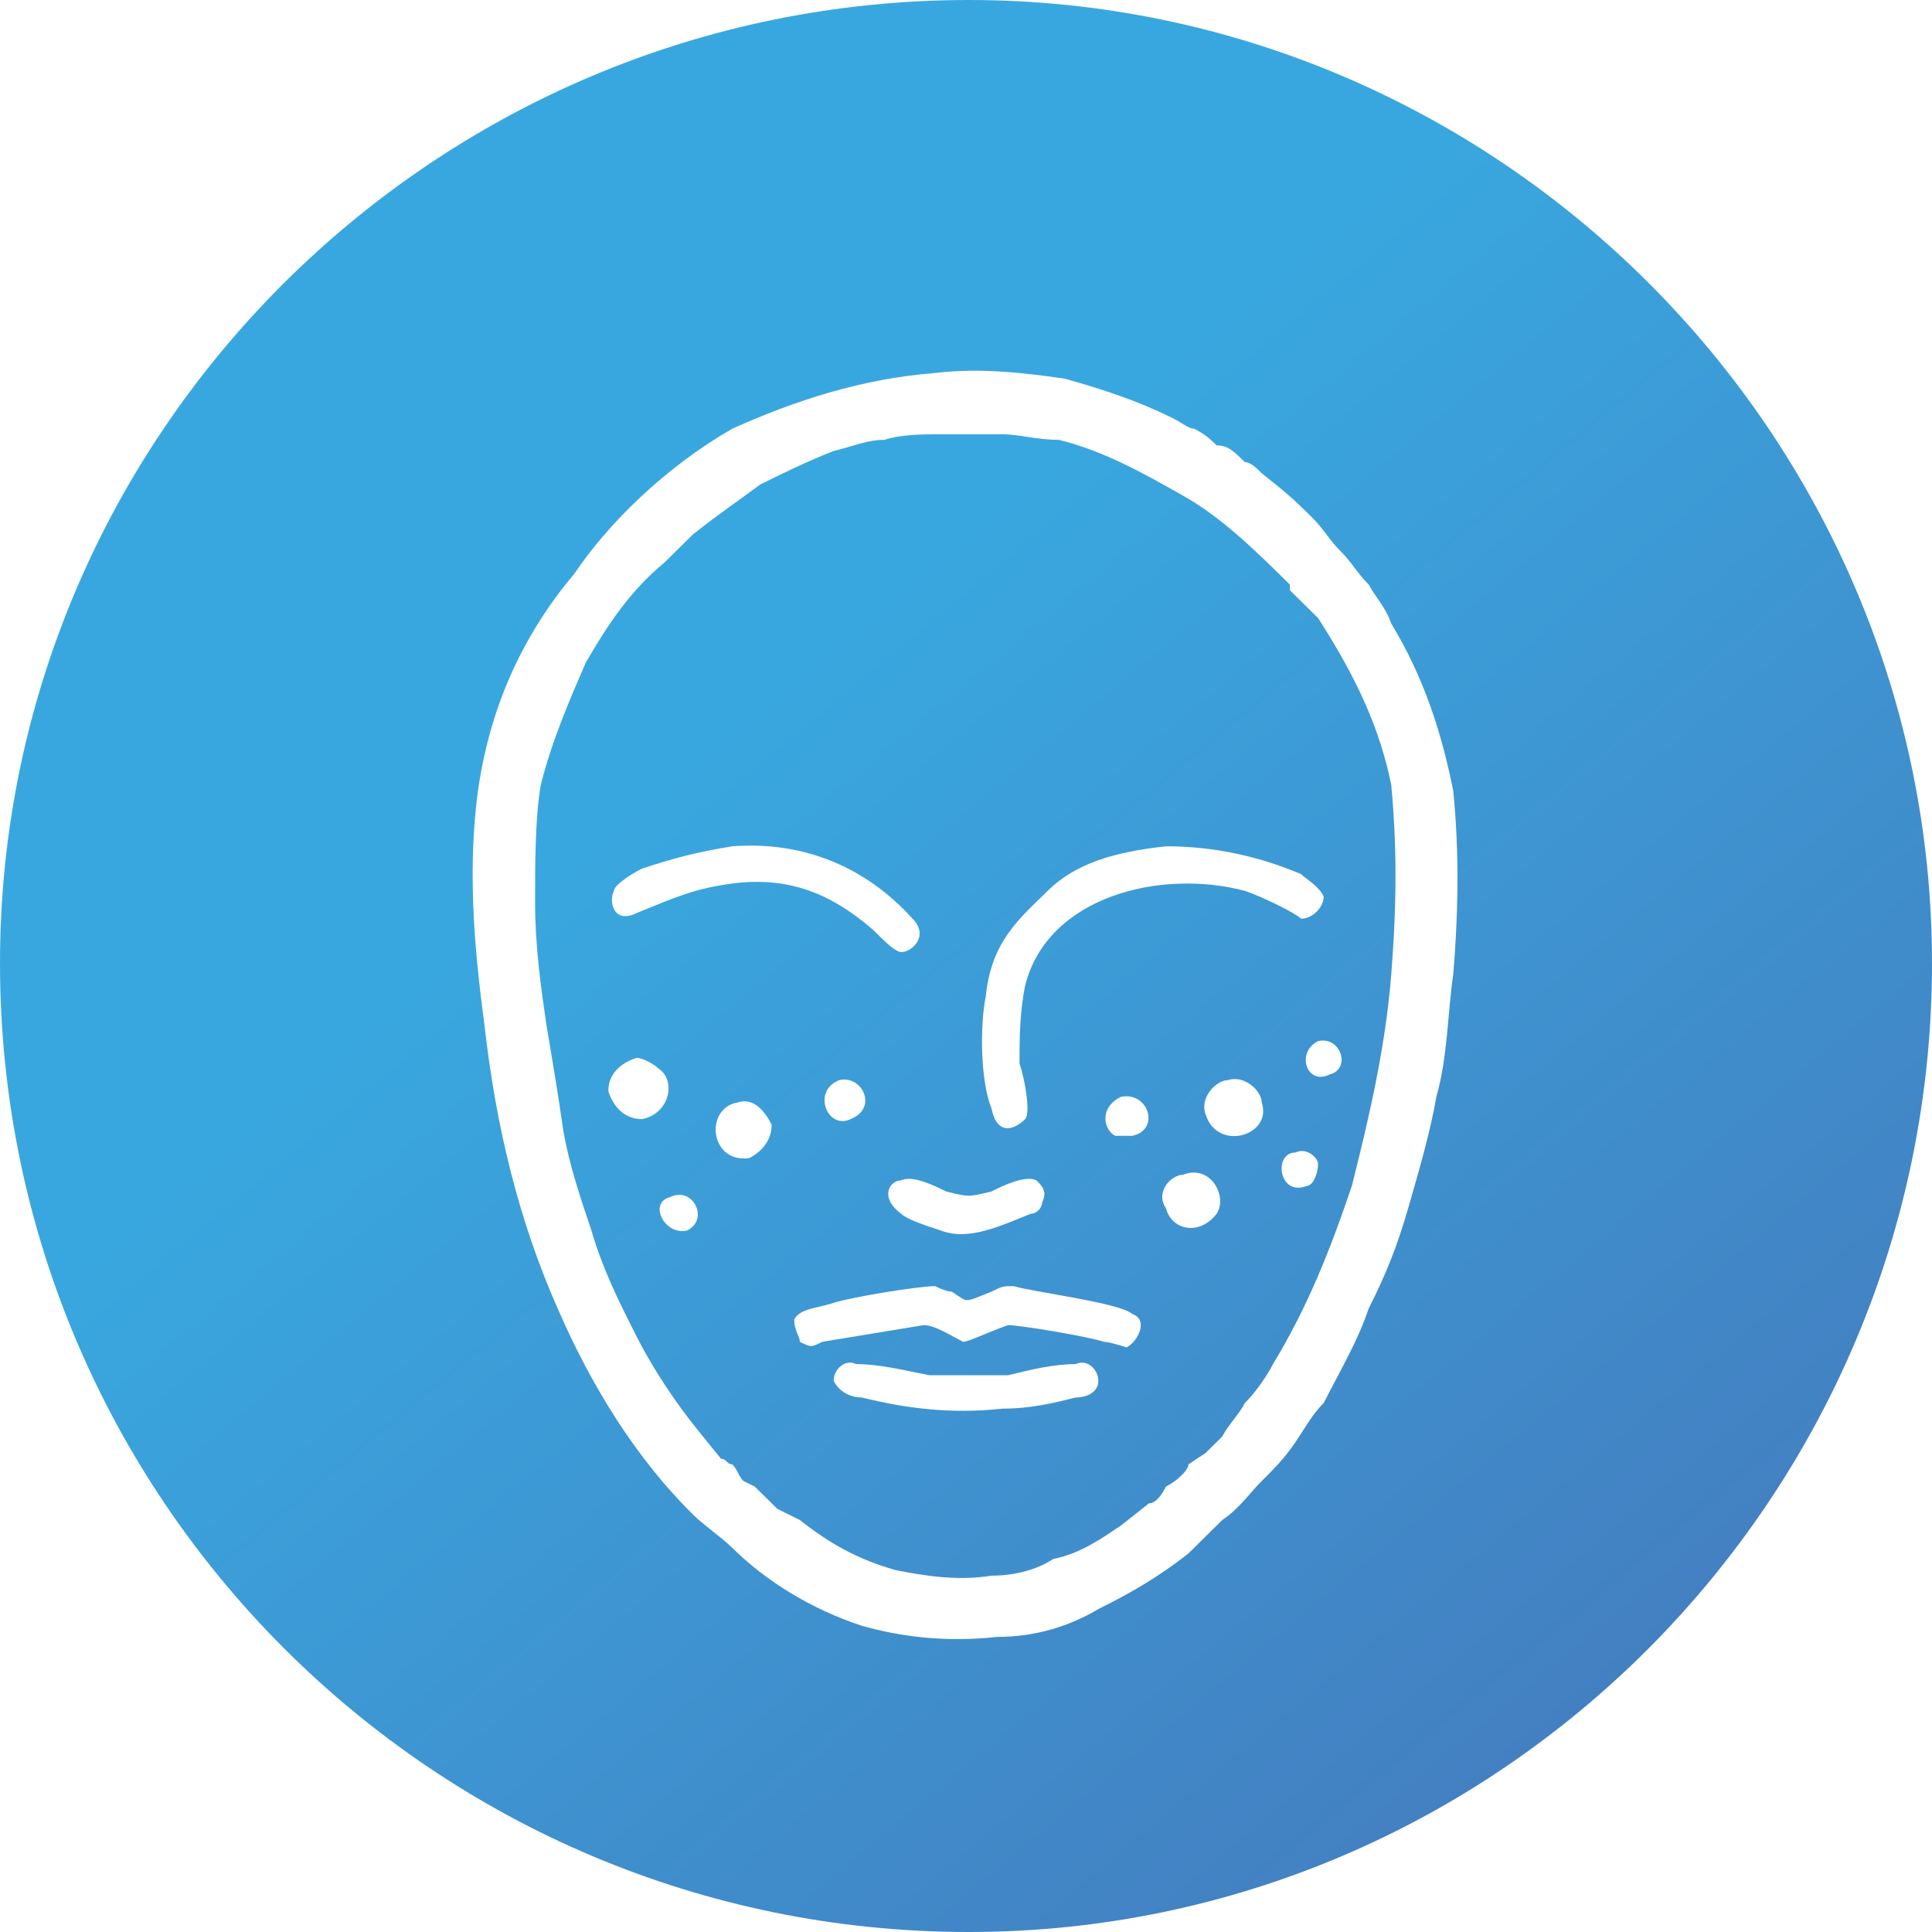 <?xml version="1.0" encoding="UTF-8"?> <svg xmlns="http://www.w3.org/2000/svg" width="113" height="113" viewBox="0 0 113 113" fill="none"> <path fill-rule="evenodd" clip-rule="evenodd" d="M0 56.337C0 25.401 25.367 0 56.665 0C87.633 0 113 25.401 113 56.337C113 87.599 87.633 113 56.665 113C25.367 113 0 87.599 0 56.337ZM39.204 70.014C37.886 70.34 38.875 72.294 40.192 71.968C41.51 71.317 40.522 69.363 39.204 70.014ZM75.773 67.409C74.455 67.409 74.784 70.014 76.431 69.363C76.761 69.363 77.09 68.712 77.09 68.061C77.09 67.735 76.431 67.084 75.773 67.409ZM77.09 60.896C75.773 61.548 76.431 63.501 77.749 62.85C79.067 62.525 78.408 60.571 77.09 60.896ZM49.087 63.176C47.44 63.827 48.429 66.107 49.746 65.455C51.394 64.804 50.405 62.85 49.087 63.176ZM65.56 64.153C64.242 64.804 64.571 66.107 65.23 66.432C65.56 66.432 65.889 66.432 66.219 66.432C67.866 66.107 67.207 63.827 65.56 64.153ZM43.157 64.478C41.181 64.804 41.51 68.061 43.816 67.735C44.475 67.409 45.134 66.758 45.134 65.781C44.805 65.13 44.146 64.153 43.157 64.478ZM37.227 61.873C36.239 62.199 35.58 62.85 35.58 63.827C35.91 64.804 36.569 65.455 37.557 65.455C39.204 65.13 39.533 63.176 38.545 62.525C38.216 62.199 37.557 61.873 37.227 61.873ZM69.184 68.712C68.525 68.712 67.536 69.689 68.195 70.666C68.525 71.968 70.172 72.294 71.16 70.991C71.819 70.014 70.831 68.061 69.184 68.712ZM71.819 63.176C71.16 63.176 70.172 64.153 70.501 65.13C71.16 67.409 74.455 66.432 73.796 64.478C73.796 63.827 72.808 62.85 71.819 63.176ZM52.711 69.037C52.053 69.037 51.394 70.014 52.711 70.991C53.041 71.317 54.029 71.643 55.017 71.968C56.665 72.62 58.641 71.643 60.289 70.991C60.618 70.991 60.947 70.666 60.947 70.34C61.277 69.689 60.947 69.363 60.618 69.037C59.959 68.712 58.641 69.363 57.983 69.689C56.665 70.014 56.665 70.014 55.347 69.689C54.688 69.363 53.37 68.712 52.711 69.037ZM62.924 79.784C61.606 79.784 60.289 80.109 58.971 80.435C57.324 80.435 55.676 80.435 54.359 80.435C52.711 80.109 51.394 79.784 50.076 79.784C49.417 79.458 48.758 80.109 48.758 80.761C49.087 81.412 49.746 81.738 50.405 81.738C53.041 82.389 55.676 82.715 58.641 82.389C60.289 82.389 61.606 82.063 62.924 81.738C63.583 81.738 64.242 81.412 64.242 80.761C64.242 80.109 63.583 79.458 62.924 79.784ZM42.828 49.499C40.851 49.824 39.533 50.15 37.557 50.801C36.898 51.127 35.91 51.778 35.91 52.104C35.58 52.755 35.91 54.058 37.227 53.406C38.875 52.755 40.192 52.104 42.169 51.778C45.793 51.127 48.429 52.104 51.064 54.383C51.064 54.383 51.064 54.383 51.394 54.709C51.723 55.035 52.382 55.686 52.711 55.686C53.37 55.686 54.359 54.709 53.37 53.732C50.735 50.801 47.111 49.173 42.828 49.499ZM54.688 75.225C53.7 75.225 49.746 75.876 48.758 76.202C47.77 76.527 46.781 76.527 46.452 77.179C46.452 77.83 46.781 78.156 46.781 78.481C47.44 78.807 47.44 78.807 48.099 78.481C50.076 78.156 52.053 77.83 54.029 77.504C54.688 77.504 55.676 78.156 56.335 78.481C56.665 78.481 57.983 77.83 58.971 77.504C59.63 77.504 63.583 78.156 64.571 78.481C64.901 78.481 65.889 78.807 65.889 78.807C66.548 78.481 67.207 77.179 66.219 76.853C65.56 76.202 60.289 75.55 59.3 75.225C58.641 75.225 58.641 75.225 57.983 75.55C56.335 76.202 56.665 76.202 55.676 75.55C55.347 75.55 54.688 75.225 54.688 75.225ZM68.195 49.499C65.23 49.824 62.924 50.475 61.277 52.104C59.63 53.732 57.983 55.035 57.653 58.291C57.324 59.919 57.324 63.176 57.983 64.804C58.312 66.432 59.3 66.107 59.959 65.455C60.289 65.13 59.959 63.176 59.63 62.199C59.63 60.896 59.63 59.268 59.959 57.64C61.277 52.429 67.866 50.801 72.808 52.104C73.796 52.429 75.773 53.406 76.102 53.732C76.761 53.732 77.42 53.081 77.42 52.429C77.09 51.778 76.431 51.452 76.102 51.127C73.796 50.15 71.16 49.499 68.195 49.499ZM42.828 25.075C46.452 23.447 50.405 22.144 54.688 21.818C57.324 21.493 59.959 21.818 62.265 22.144C64.571 22.795 66.548 23.447 68.525 24.424C69.184 24.749 69.513 25.075 69.843 25.075C70.501 25.401 70.831 25.726 71.16 26.052C71.819 26.052 72.149 26.378 72.808 27.029C73.137 27.029 73.466 27.355 73.796 27.68C75.443 28.983 75.773 29.308 76.761 30.285C77.42 30.937 77.749 31.588 78.408 32.239C79.067 32.891 79.397 33.542 80.055 34.193C80.385 34.844 81.044 35.496 81.373 36.473C83.35 39.729 84.338 42.986 84.997 46.242C85.326 49.499 85.326 53.081 84.997 56.989C84.668 59.268 84.668 61.873 84.009 64.153C83.679 66.107 83.02 68.386 82.362 70.666C81.703 72.945 81.044 74.573 80.055 76.527C79.397 78.481 78.408 80.109 77.42 82.063C76.761 82.715 76.431 83.366 75.773 84.343C75.114 85.32 74.455 85.971 73.796 86.623C73.137 87.274 72.478 88.251 71.49 88.902C70.831 89.553 70.172 90.205 69.513 90.856C67.866 92.159 66.219 93.135 64.242 94.112C62.595 95.089 60.618 95.741 58.312 95.741C55.347 96.066 52.711 95.741 50.405 95.089C47.44 94.112 44.805 92.484 42.828 90.53C42.169 89.879 41.181 89.228 40.522 88.576C37.227 85.32 34.592 81.087 32.615 76.527C30.309 71.317 28.991 65.781 28.332 59.919C27.674 55.035 27.344 50.475 28.003 45.916C28.662 41.683 30.309 37.45 33.603 33.542C35.58 30.611 38.875 27.355 42.828 25.075ZM55.017 25.401C54.029 25.401 52.711 25.401 51.723 25.726C50.735 25.726 50.076 26.052 48.758 26.378C47.111 27.029 45.793 27.68 44.475 28.331C43.157 29.308 42.169 29.96 40.522 31.262L38.875 32.891C36.898 34.519 35.58 36.473 34.262 38.752C33.274 41.032 32.286 43.311 31.627 45.916C31.297 47.87 31.297 50.475 31.297 52.755C31.297 55.36 31.627 57.64 31.956 59.919C32.286 61.873 32.615 63.827 32.945 66.107C33.274 68.061 33.933 70.014 34.592 71.968C35.251 74.248 36.239 76.202 37.227 78.156C38.216 80.109 39.533 82.063 40.851 83.692L42.169 85.32C42.498 85.32 42.498 85.645 42.828 85.645C43.157 85.971 43.157 86.297 43.487 86.623L44.146 86.948L44.475 87.274L45.464 88.251L46.781 88.902C48.429 90.205 50.076 91.182 52.382 91.833C54.029 92.159 56.006 92.484 57.983 92.159C59.3 92.159 60.618 91.833 61.606 91.182C63.254 90.856 64.571 89.879 65.56 89.228L67.207 87.925C67.536 87.925 67.866 87.599 68.195 86.948C68.854 86.623 69.513 85.971 69.513 85.645L70.501 84.994C70.831 84.669 70.831 84.669 71.16 84.343L71.49 84.017C71.819 83.366 72.478 82.715 72.808 82.063C73.466 81.412 74.125 80.435 74.455 79.784C76.431 76.527 77.749 73.271 79.067 69.363C80.055 65.455 81.044 61.222 81.373 56.989C81.703 52.755 81.703 49.499 81.373 45.916C80.714 42.66 79.397 39.729 77.09 36.147C76.431 35.496 76.102 35.17 75.443 34.519V34.193C73.466 32.239 71.49 30.285 69.184 28.983C66.878 27.68 64.571 26.378 61.936 25.726C60.618 25.726 59.63 25.401 58.641 25.401C57.324 25.401 56.335 25.401 55.017 25.401Z" fill="url(#paint0_linear)"></path> <defs> <linearGradient id="paint0_linear" x1="43.785" y1="41.493" x2="116.067" y2="128.433" gradientUnits="userSpaceOnUse"> <stop stop-color="#39A7DF"></stop> <stop offset="1" stop-color="#486DB3"></stop> </linearGradient> </defs> </svg> 